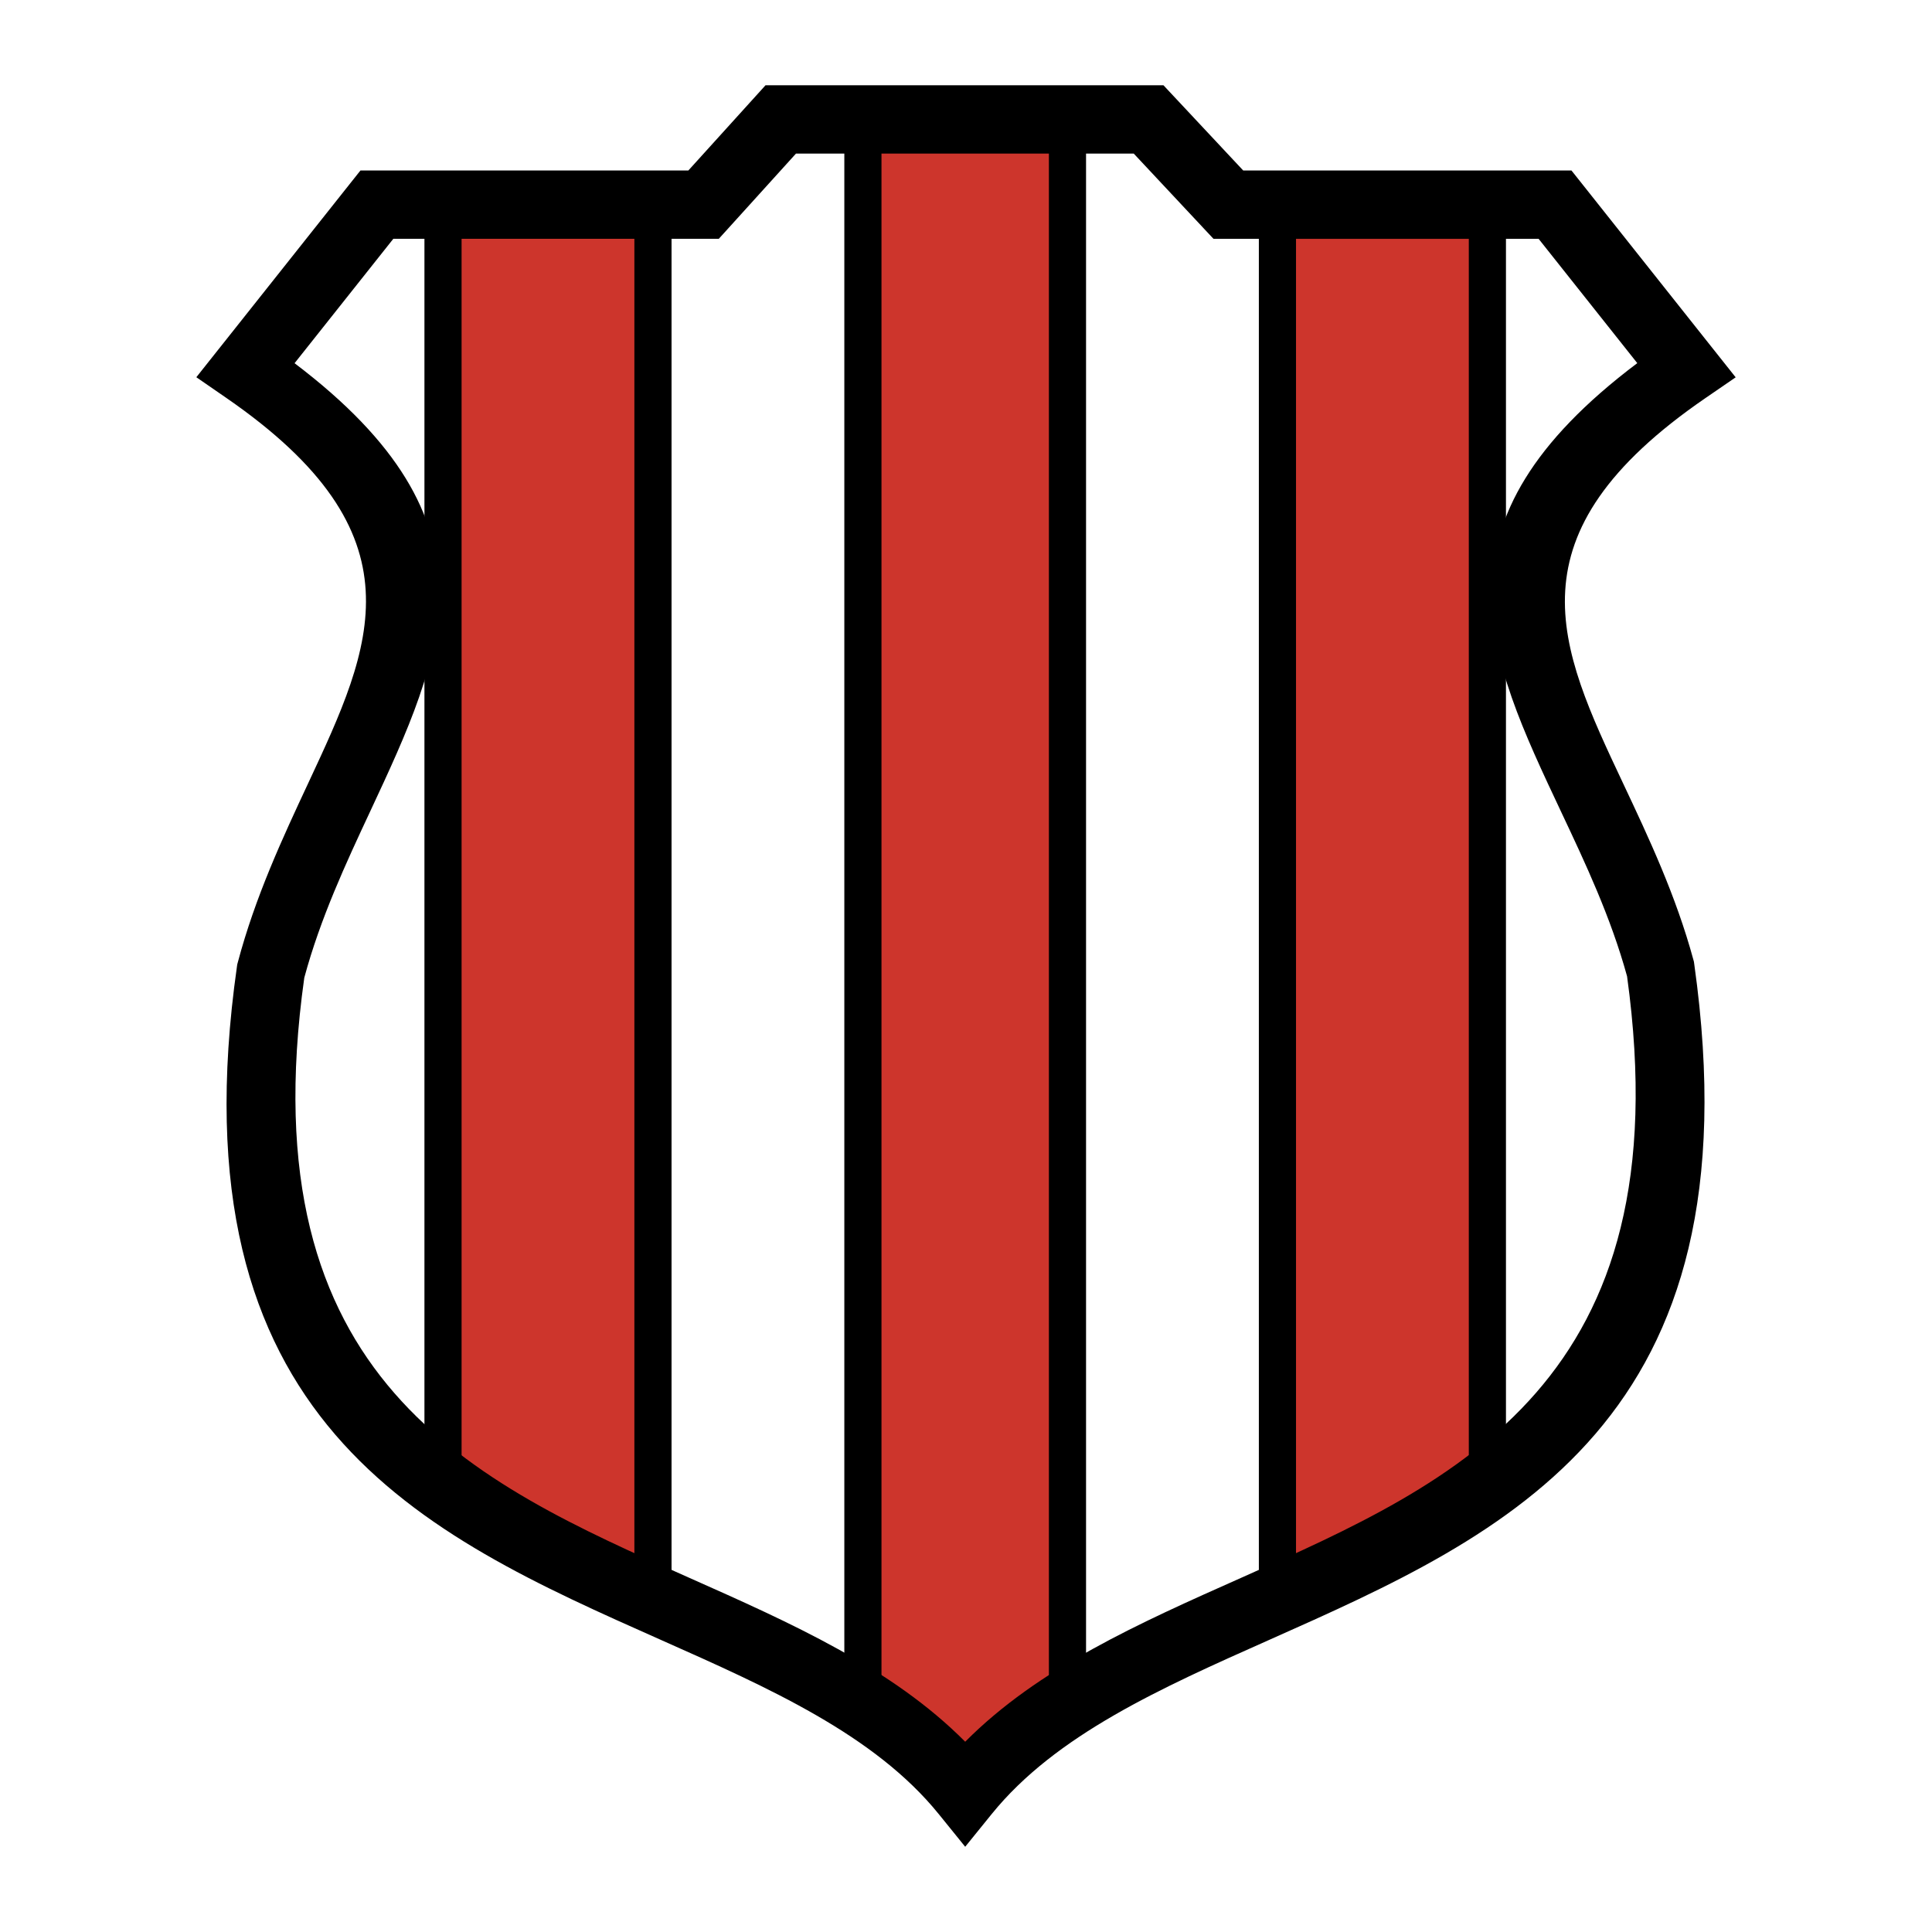 <svg xmlns="http://www.w3.org/2000/svg" width="2500" height="2500" viewBox="0 0 192.756 192.756"><path fill-rule="evenodd" clip-rule="evenodd" fill="#fff" d="M0 0h192.756v192.756H0V0z"/><path fill-rule="evenodd" clip-rule="evenodd" fill="#cd352c" d="M44.199 19.788l20.947-.539v141.269l-20.947-12.942V19.788zM86.093 11.161h20.409v159.062l-10.205 8.088-10.204-8.088V11.161zM127.449 20.327h20.947v128.327l-20.947 10.244V20.327z"/><path d="M46.052 20.327v128.327h-3.706V20.327h3.706zM67 19.788v140.191h-3.708V19.788H67zM87.946 11.7v157.984h-3.707V11.7h3.707zM108.355 11.7v159.062h-3.707V11.7h3.707zM129.303 20.866v139.652h-3.707V20.866h3.707zM150.25 19.788v129.944h-3.707V19.788h3.707z"/><path d="M39.241 23.826l-9.852 12.411c20.995 15.902 14.948 28.863 7.524 44.76-2.393 5.123-4.945 10.589-6.554 16.55-5.663 40.285 16.859 50.295 38.332 59.836 10.252 4.557 20.283 9.014 27.607 16.389 7.308-7.355 17.322-11.811 27.56-16.365 21.484-9.561 44.049-19.604 38.475-60.002-1.617-5.887-4.162-11.284-6.551-16.35-7.486-15.878-13.607-28.87 7.57-44.826l-9.844-12.402h-32.437l-1.01-1.079-6.945-7.423H79.413l-6.686 7.383-1.014 1.119H39.241v-.001zM21.85 34.788l13.088-16.489 1.026-1.292h32.715l6.686-7.383 1.013-1.119h39.698l1.01 1.079 6.947 7.423h32.75l1.027 1.292 13.088 16.489 2.27 2.858-3.016 2.07c-19.898 13.661-14.67 24.749-8.217 38.435 2.549 5.41 5.268 11.176 7.023 17.635v.001l.042.151.039.275c6.416 45.676-18.598 56.805-42.412 67.4-10.779 4.797-21.293 9.473-27.691 17.381l-2.638 3.258-2.637-3.258c-6.397-7.904-16.925-12.582-27.714-17.377-23.808-10.578-48.783-21.678-42.304-67.205l.026-.184.054-.202c1.748-6.582 4.479-12.43 7.037-17.907 6.406-13.717 11.576-24.787-8.177-38.417l-2.994-2.066 2.261-2.848z"/></svg>